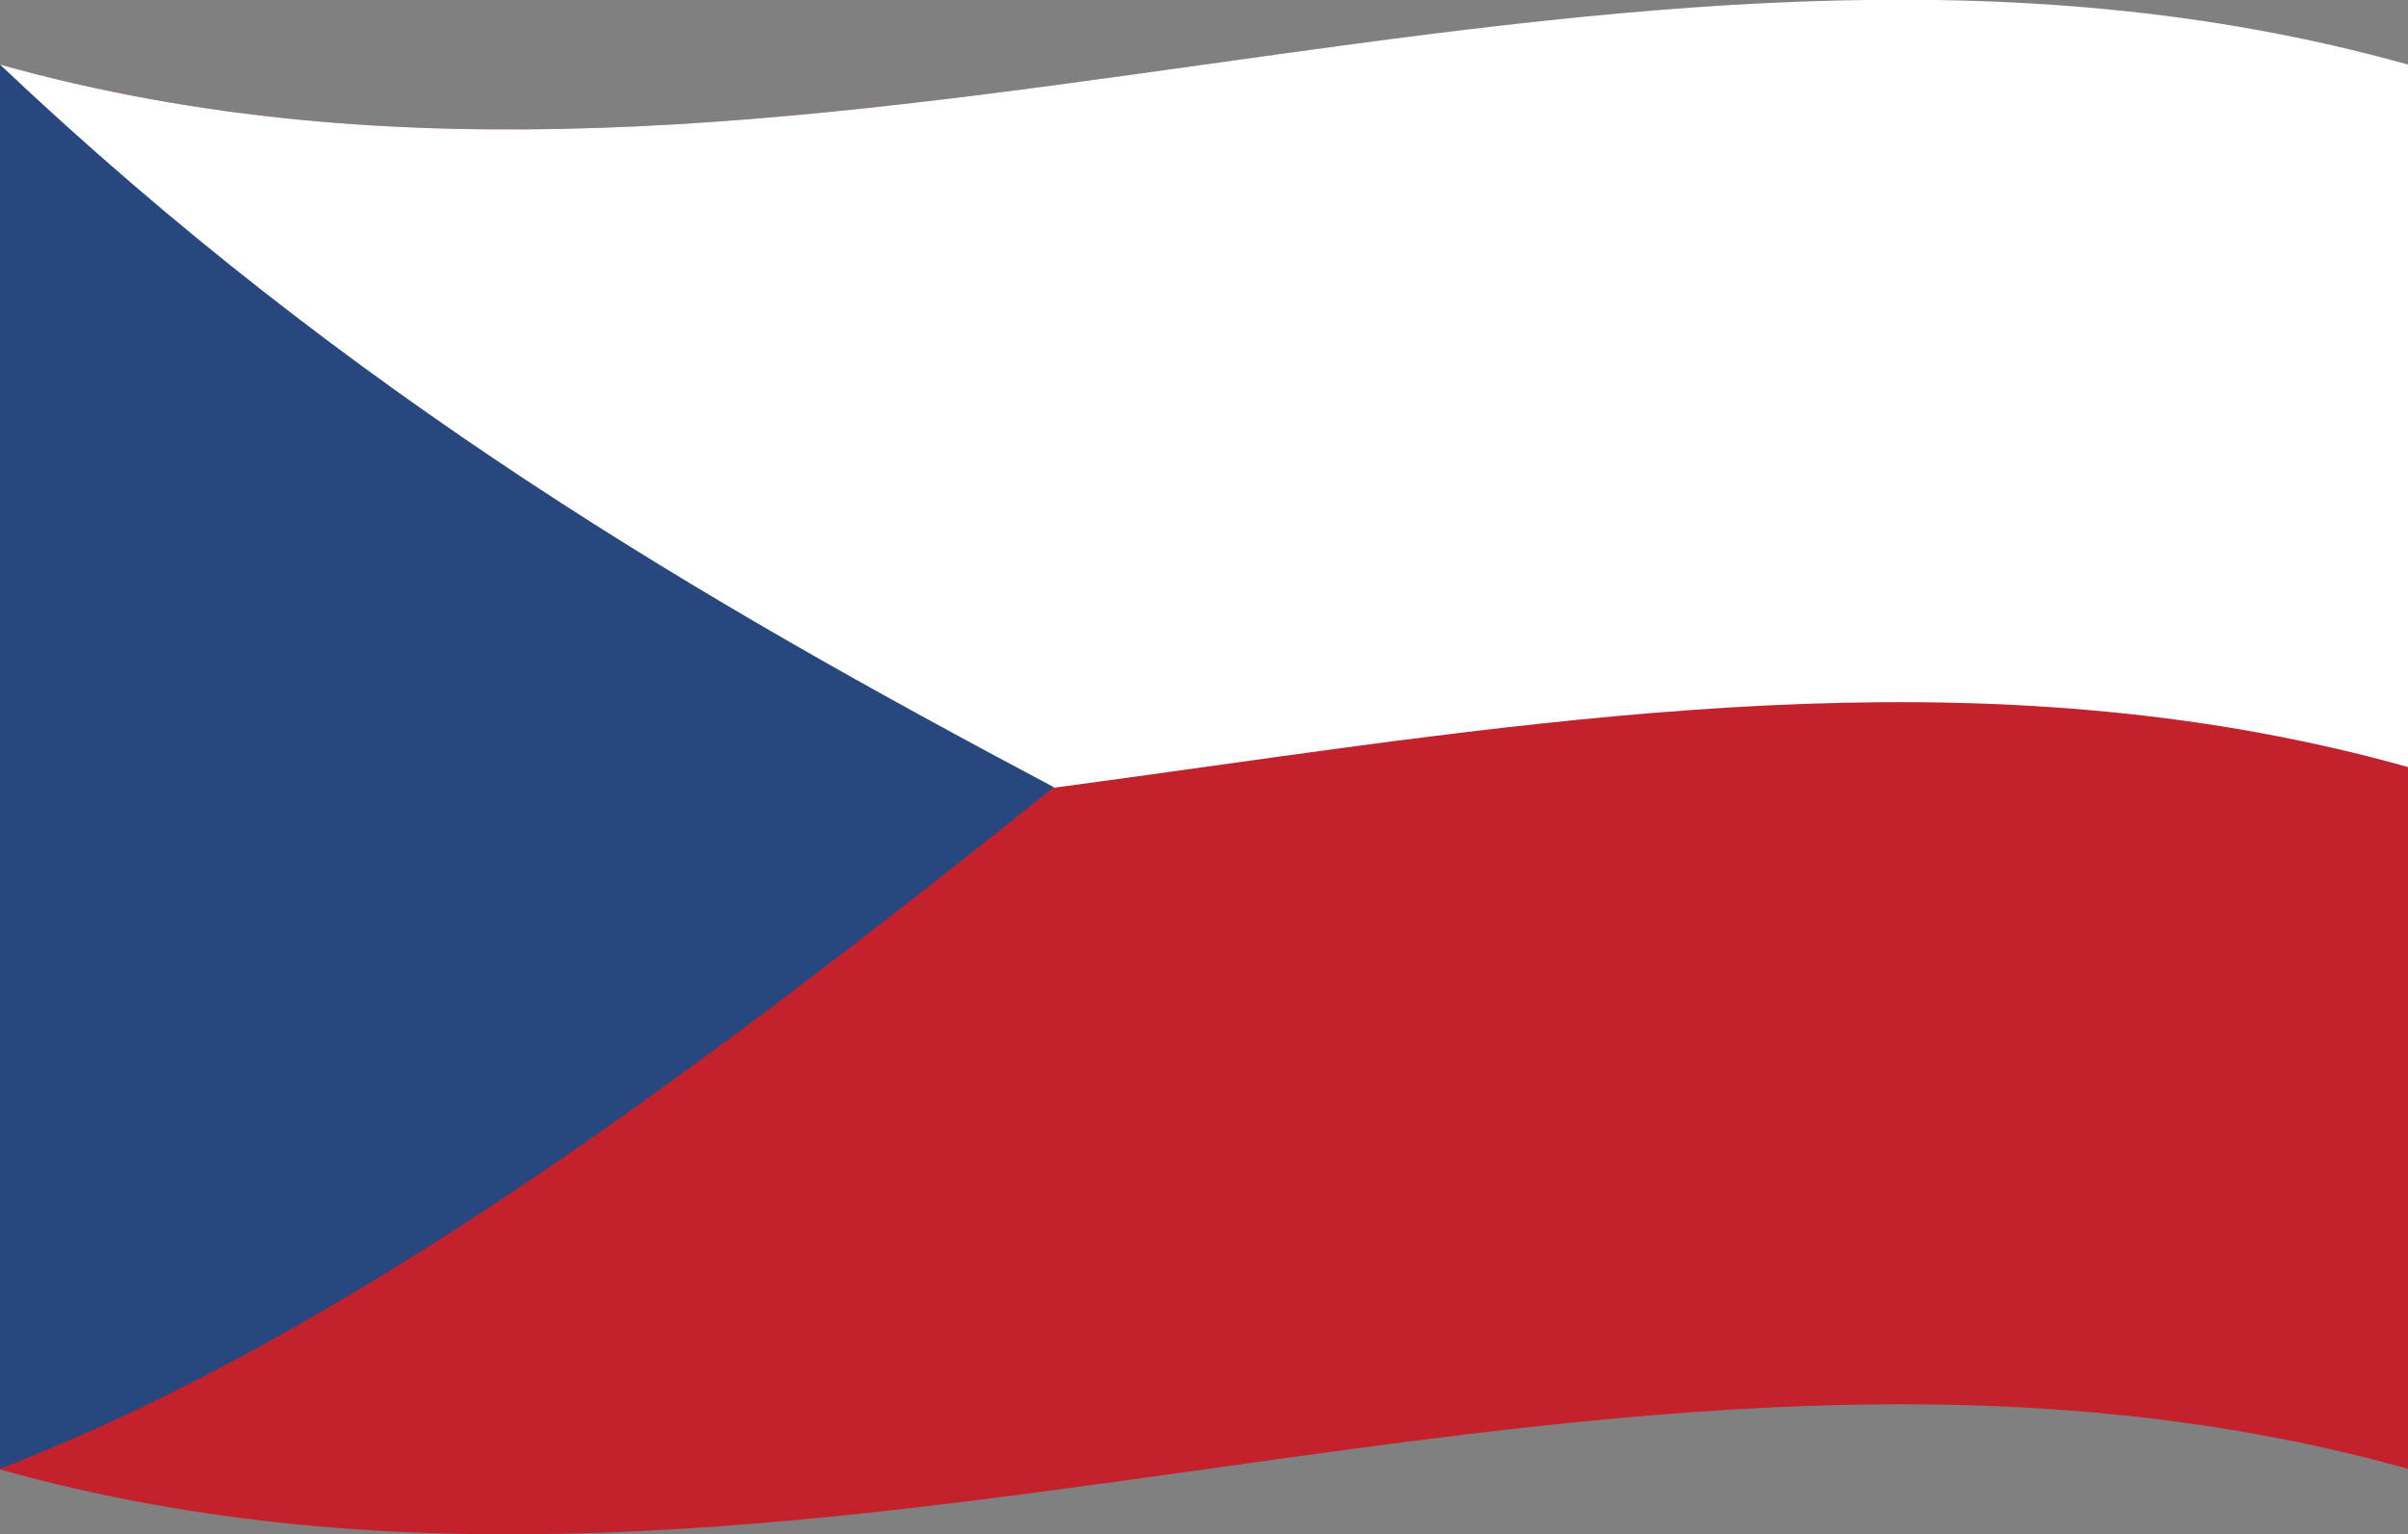 <svg xmlns="http://www.w3.org/2000/svg" xmlns:xlink="http://www.w3.org/1999/xlink" id="Flags" x="0px" y="0px" viewBox="0 0 357.8 228" style="enable-background:new 0 0 357.8 228;" xml:space="preserve"><rect x="0" y="0" width="357.8" height="228" fill="#808080" stroke="none"/><style type="text/css">	.st0{clip-path:url(#SVGID_00000142858012691632819040000012394473301590644628_);}	.st1{fill:#C3212B;}	.st2{clip-path:url(#SVGID_00000175311587245991507280000001099303164625327035_);}	.st3{fill:#FFFFFF;}	.st4{clip-path:url(#SVGID_00000120531324355825458160000004685330581484522923_);}	.st5{fill:#28477E;}</style><g>	<g>		<g>			<g>				<defs>					<path id="SVGID_1_" d="M0,9.6c119.3,33.4,238.6-33.4,357.8,0c0,69.6,0,139.2,0,208.7C238.6,185,119.3,251.8,0,218.4      C0,148.8,0,79.2,0,9.6z"></path>				</defs>				<clipPath id="SVGID_00000011009277561882993940000010767356677322578056_">					<use xlink:href="#SVGID_1_" style="overflow:visible;"></use>				</clipPath>				<g style="clip-path:url(#SVGID_00000011009277561882993940000010767356677322578056_);">					<path class="st1" d="M0,218.4c119.3,33.4,238.6-33.4,357.8,0c0-69.6,0-139.2,0-208.7C238.6-23.8,119.3,43,0,9.6      C0,79.2,0,148.8,0,218.4z"></path>				</g>			</g>			<g>				<defs>					<path id="SVGID_00000047048721428730943970000011823320797243116698_" d="M0,9.6c119.3,33.4,238.6-33.4,357.8,0      c0,69.6,0,139.2,0,208.7C238.6,185,119.3,251.8,0,218.4C0,148.8,0,79.2,0,9.6z"></path>				</defs>				<clipPath id="SVGID_00000065064436783486190440000011355457820446259368_">					<use xlink:href="#SVGID_00000047048721428730943970000011823320797243116698_" style="overflow:visible;"></use>				</clipPath>				<g style="clip-path:url(#SVGID_00000065064436783486190440000011355457820446259368_);">					<path class="st3" d="M0,114c119.3,33.4,238.6-33.4,357.8,0c0-34.8,0-69.6,0-104.4C238.6-23.8,119.3,43,0,9.6      C0,44.4,0,79.2,0,114z"></path>				</g>			</g>			<g>				<defs>					<path id="SVGID_00000011019082638712252420000013685117946019303069_" d="M0,9.6c119.3,33.4,238.6-33.4,357.8,0      c0,69.6,0,139.2,0,208.7C238.6,185,119.3,251.8,0,218.4C0,148.8,0,79.2,0,9.6z"></path>				</defs>				<clipPath id="SVGID_00000003789383742432518260000013945640352041634201_">					<use xlink:href="#SVGID_00000011019082638712252420000013685117946019303069_" style="overflow:visible;"></use>				</clipPath>				<g style="clip-path:url(#SVGID_00000003789383742432518260000013945640352041634201_);">					<path class="st5" d="M0,9.6c0,69.6,0,139.2,0,208.7c52.2-20.2,104.4-59.6,156.6-101.3C104.4,89.3,52.2,59,0,9.6z"></path>				</g>			</g>		</g>	</g></g></svg>